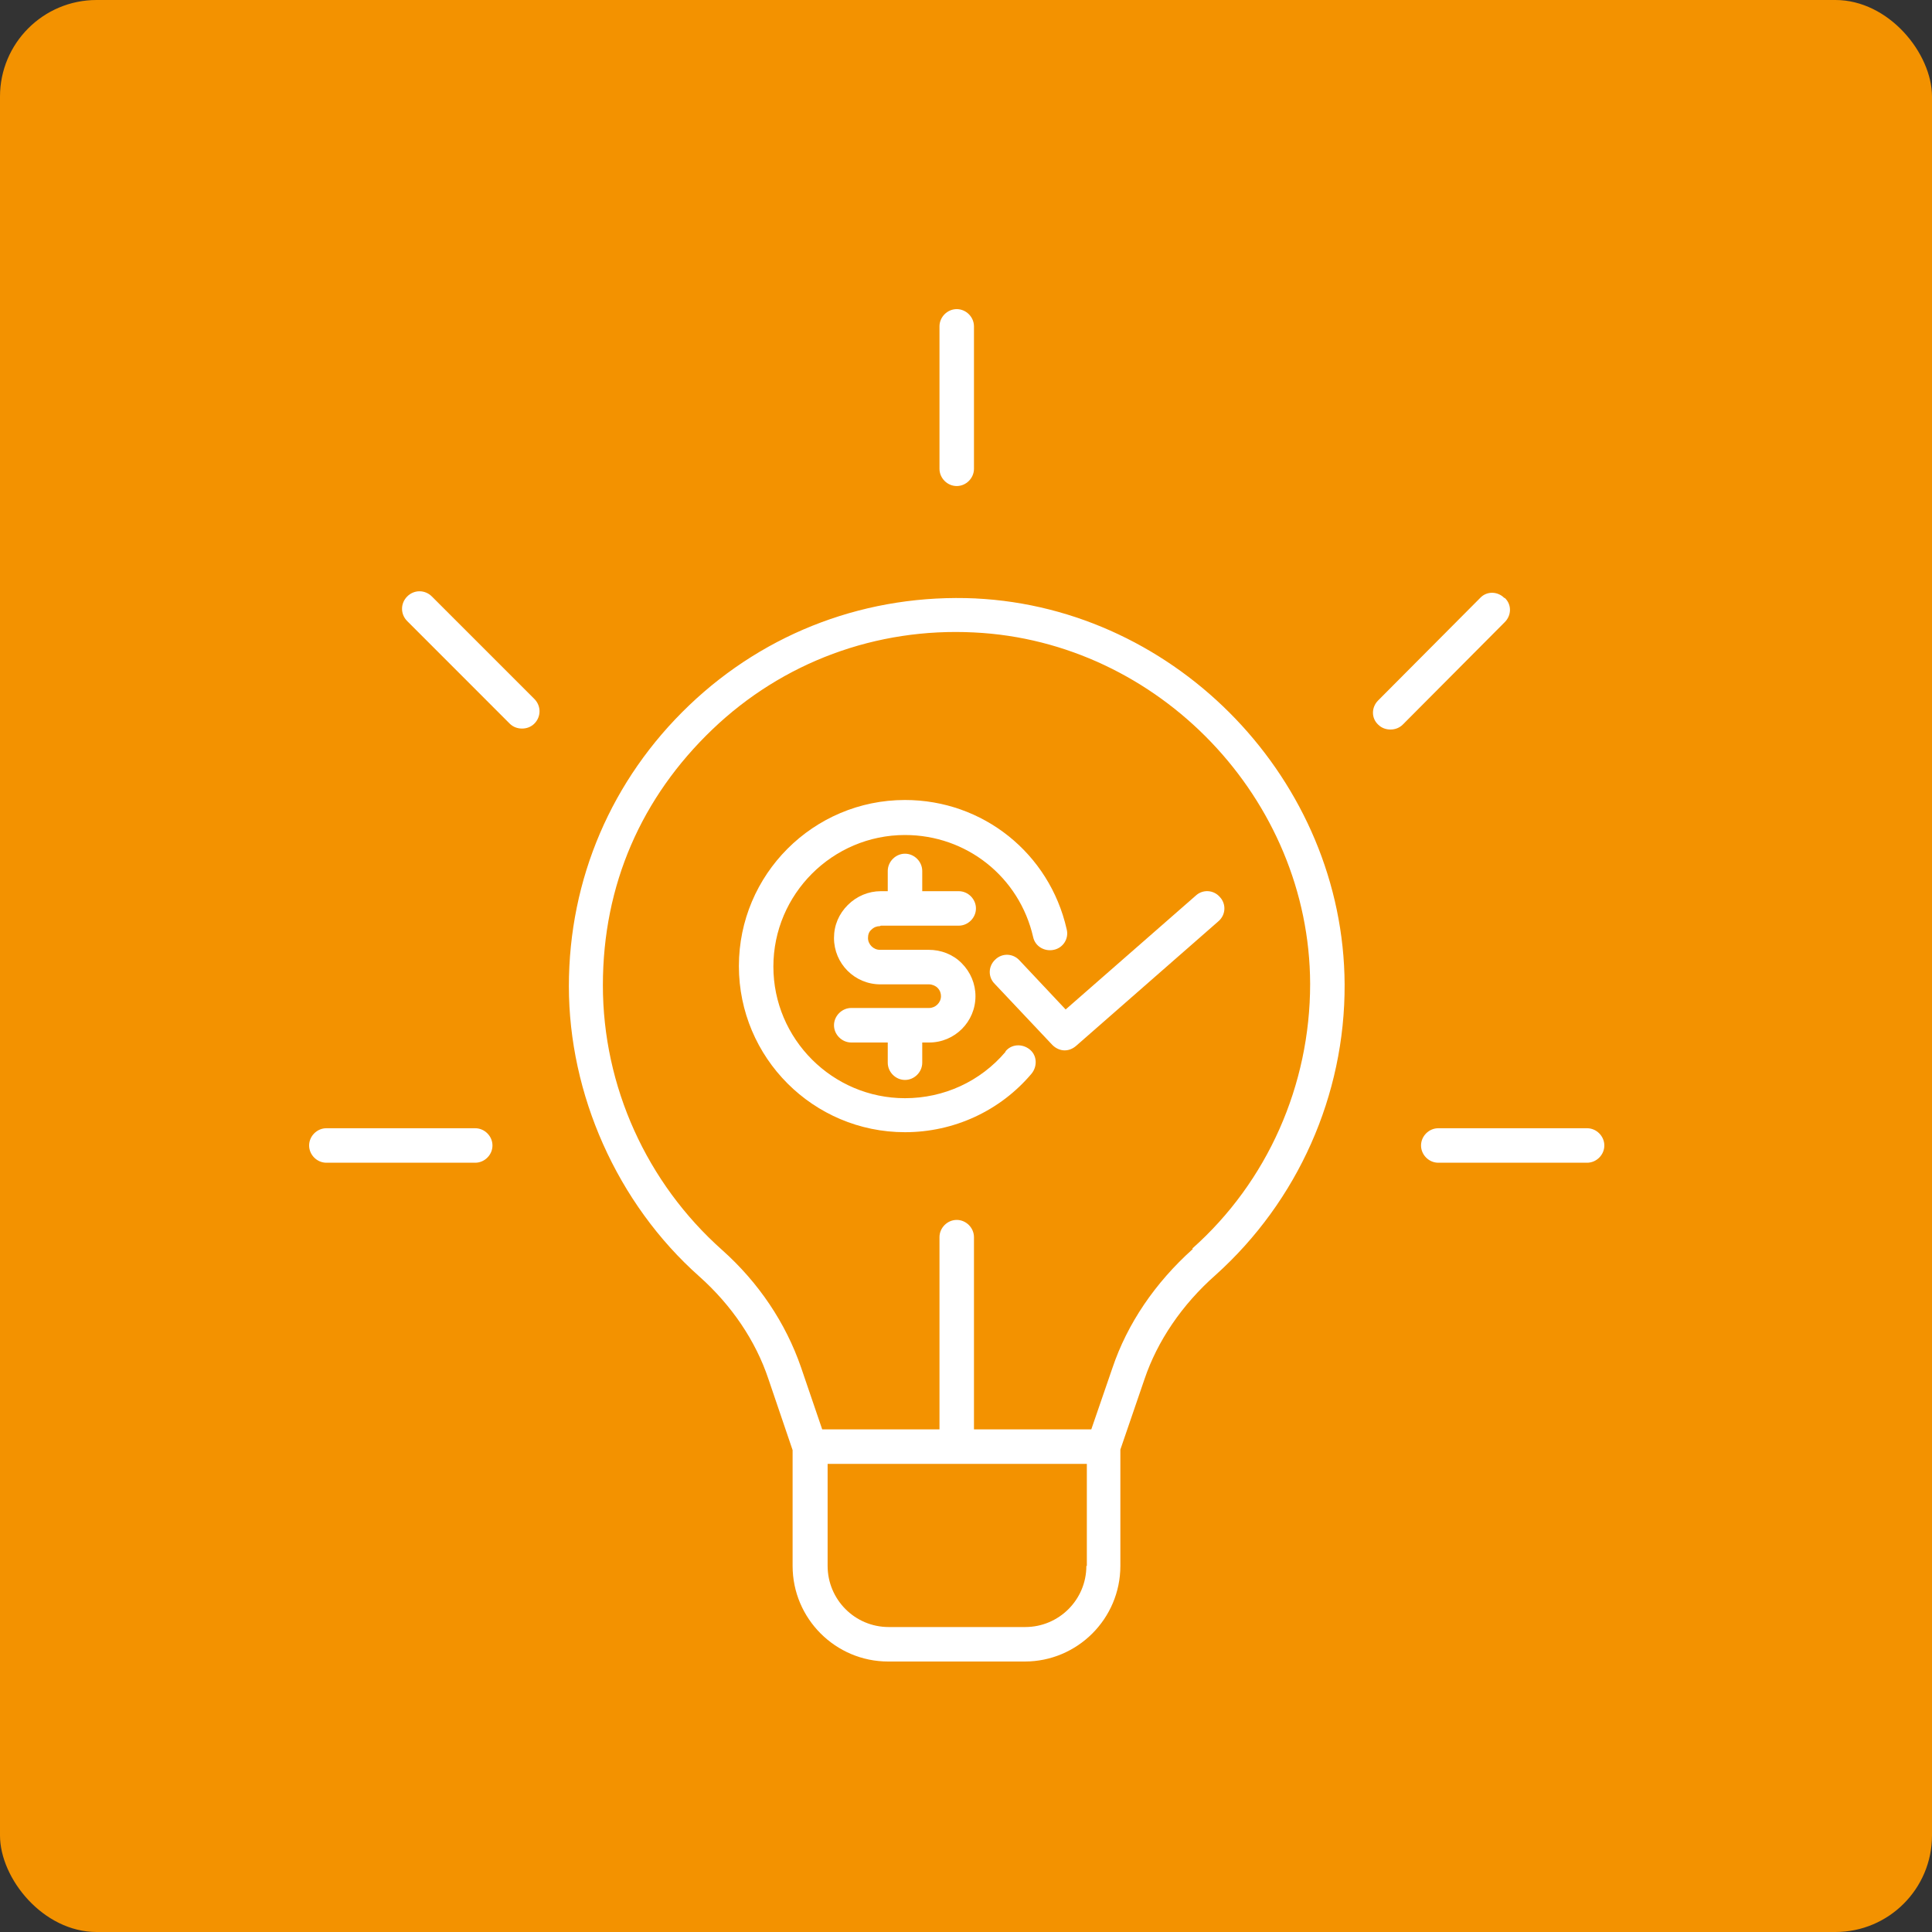 <svg width="40" height="40" viewBox="0 0 40 40" fill="none" xmlns="http://www.w3.org/2000/svg">
<rect x="0" y="0" width="40" height="40" fill="#333333" stroke="none"/>
<rect width="40" height="40" rx="2" fill="#F39200"/>
<path d="M18.237 19.165H19.849C20.043 19.165 20.206 19.002 20.206 18.808C20.206 18.614 20.043 18.451 19.849 18.451H19.094V18.033C19.094 17.839 18.931 17.675 18.737 17.675C18.543 17.675 18.38 17.839 18.38 18.033V18.451H18.237C17.982 18.451 17.737 18.553 17.553 18.737C17.369 18.92 17.267 19.155 17.267 19.42C17.267 19.951 17.696 20.38 18.227 20.38H19.237C19.298 20.38 19.369 20.41 19.41 20.451C19.461 20.502 19.482 20.563 19.482 20.625C19.482 20.757 19.369 20.869 19.237 20.869H17.625C17.431 20.869 17.267 21.033 17.267 21.227C17.267 21.42 17.431 21.584 17.625 21.584H18.38V22.002C18.38 22.196 18.543 22.359 18.737 22.359C18.931 22.359 19.094 22.196 19.094 22.002V21.584H19.237C19.767 21.584 20.196 21.155 20.196 20.625C20.196 20.369 20.094 20.125 19.91 19.941C19.727 19.757 19.482 19.665 19.227 19.665H18.216C18.084 19.665 17.971 19.553 17.971 19.42C17.971 19.349 17.992 19.288 18.043 19.247C18.094 19.196 18.155 19.175 18.216 19.175L18.237 19.165Z" fill="white"/>
<path d="M20.818 21.777C20.298 22.39 19.543 22.737 18.737 22.737C17.237 22.737 16.012 21.512 16.012 20.012C16.012 18.512 17.237 17.288 18.737 17.288C20.012 17.288 21.104 18.155 21.39 19.4C21.431 19.594 21.625 19.706 21.818 19.665C22.012 19.625 22.135 19.431 22.084 19.237C21.727 17.665 20.349 16.563 18.737 16.563C16.839 16.563 15.298 18.104 15.298 20.002C15.298 21.9 16.839 23.441 18.737 23.441C19.747 23.441 20.706 23.002 21.359 22.227C21.482 22.073 21.471 21.849 21.318 21.727C21.165 21.604 20.941 21.614 20.818 21.767V21.777Z" fill="white"/>
<path d="M24.757 18.543L22.063 20.9L21.104 19.88C20.971 19.737 20.747 19.727 20.604 19.869C20.461 20.002 20.451 20.227 20.594 20.369L21.788 21.635C21.859 21.706 21.951 21.747 22.043 21.747C22.125 21.747 22.206 21.716 22.278 21.655L25.227 19.073C25.38 18.941 25.39 18.716 25.257 18.573C25.125 18.42 24.9 18.41 24.757 18.543Z" fill="white"/>
<path d="M20.206 12.39C17.982 12.288 15.869 13.073 14.267 14.604C12.665 16.135 11.778 18.196 11.778 20.42C11.778 22.645 12.767 24.91 14.482 26.431C15.145 27.023 15.645 27.757 15.91 28.553L16.41 30.023V32.42C16.41 33.512 17.298 34.4 18.39 34.4H21.216C22.308 34.4 23.196 33.512 23.196 32.42V30.012L23.696 28.553C23.961 27.767 24.471 27.012 25.165 26.4C26.869 24.869 27.849 22.675 27.839 20.38C27.818 16.175 24.39 12.594 20.196 12.39H20.206ZM22.492 32.42C22.492 33.124 21.921 33.686 21.227 33.686H18.4C17.696 33.686 17.135 33.114 17.135 32.42V30.308H22.502V32.42H22.492ZM24.696 25.859C23.91 26.563 23.339 27.41 23.033 28.318L22.594 29.594H20.165V25.614C20.165 25.42 20.002 25.257 19.808 25.257C19.614 25.257 19.451 25.42 19.451 25.614V29.594H17.023L16.584 28.308C16.267 27.39 15.706 26.553 14.951 25.88C13.39 24.492 12.482 22.492 12.482 20.4C12.482 18.308 13.288 16.502 14.747 15.104C16.206 13.706 18.145 12.992 20.165 13.094C23.992 13.278 27.114 16.543 27.125 20.369C27.125 22.461 26.247 24.461 24.686 25.849L24.696 25.859Z" fill="white"/>
<path d="M19.808 10.063C20.002 10.063 20.165 9.9 20.165 9.706V6.757C20.165 6.563 20.002 6.4 19.808 6.4C19.614 6.4 19.451 6.563 19.451 6.757V9.706C19.451 9.9 19.614 10.063 19.808 10.063Z" fill="white"/>
<path d="M9.839 23.359H6.757C6.563 23.359 6.4 23.522 6.4 23.716C6.4 23.91 6.563 24.073 6.757 24.073H9.839C10.033 24.073 10.196 23.91 10.196 23.716C10.196 23.522 10.033 23.359 9.839 23.359Z" fill="white"/>
<path d="M32.859 23.359H29.778C29.584 23.359 29.421 23.522 29.421 23.716C29.421 23.91 29.584 24.073 29.778 24.073H32.859C33.053 24.073 33.216 23.91 33.216 23.716C33.216 23.522 33.053 23.359 32.859 23.359Z" fill="white"/>
<path d="M31.145 12.38C31.002 12.237 30.778 12.237 30.645 12.38L28.533 14.502C28.39 14.645 28.39 14.869 28.533 15.002C28.604 15.073 28.696 15.104 28.788 15.104C28.88 15.104 28.971 15.073 29.043 15.002L31.155 12.88C31.298 12.737 31.298 12.512 31.155 12.38H31.145Z" fill="white"/>
<path d="M8.941 12.349C8.798 12.206 8.573 12.206 8.431 12.349C8.288 12.492 8.288 12.716 8.431 12.859L10.553 14.982C10.624 15.053 10.716 15.084 10.808 15.084C10.9 15.084 10.992 15.053 11.063 14.982C11.206 14.839 11.206 14.614 11.063 14.471L8.941 12.349Z" fill="white"/>
</svg>
